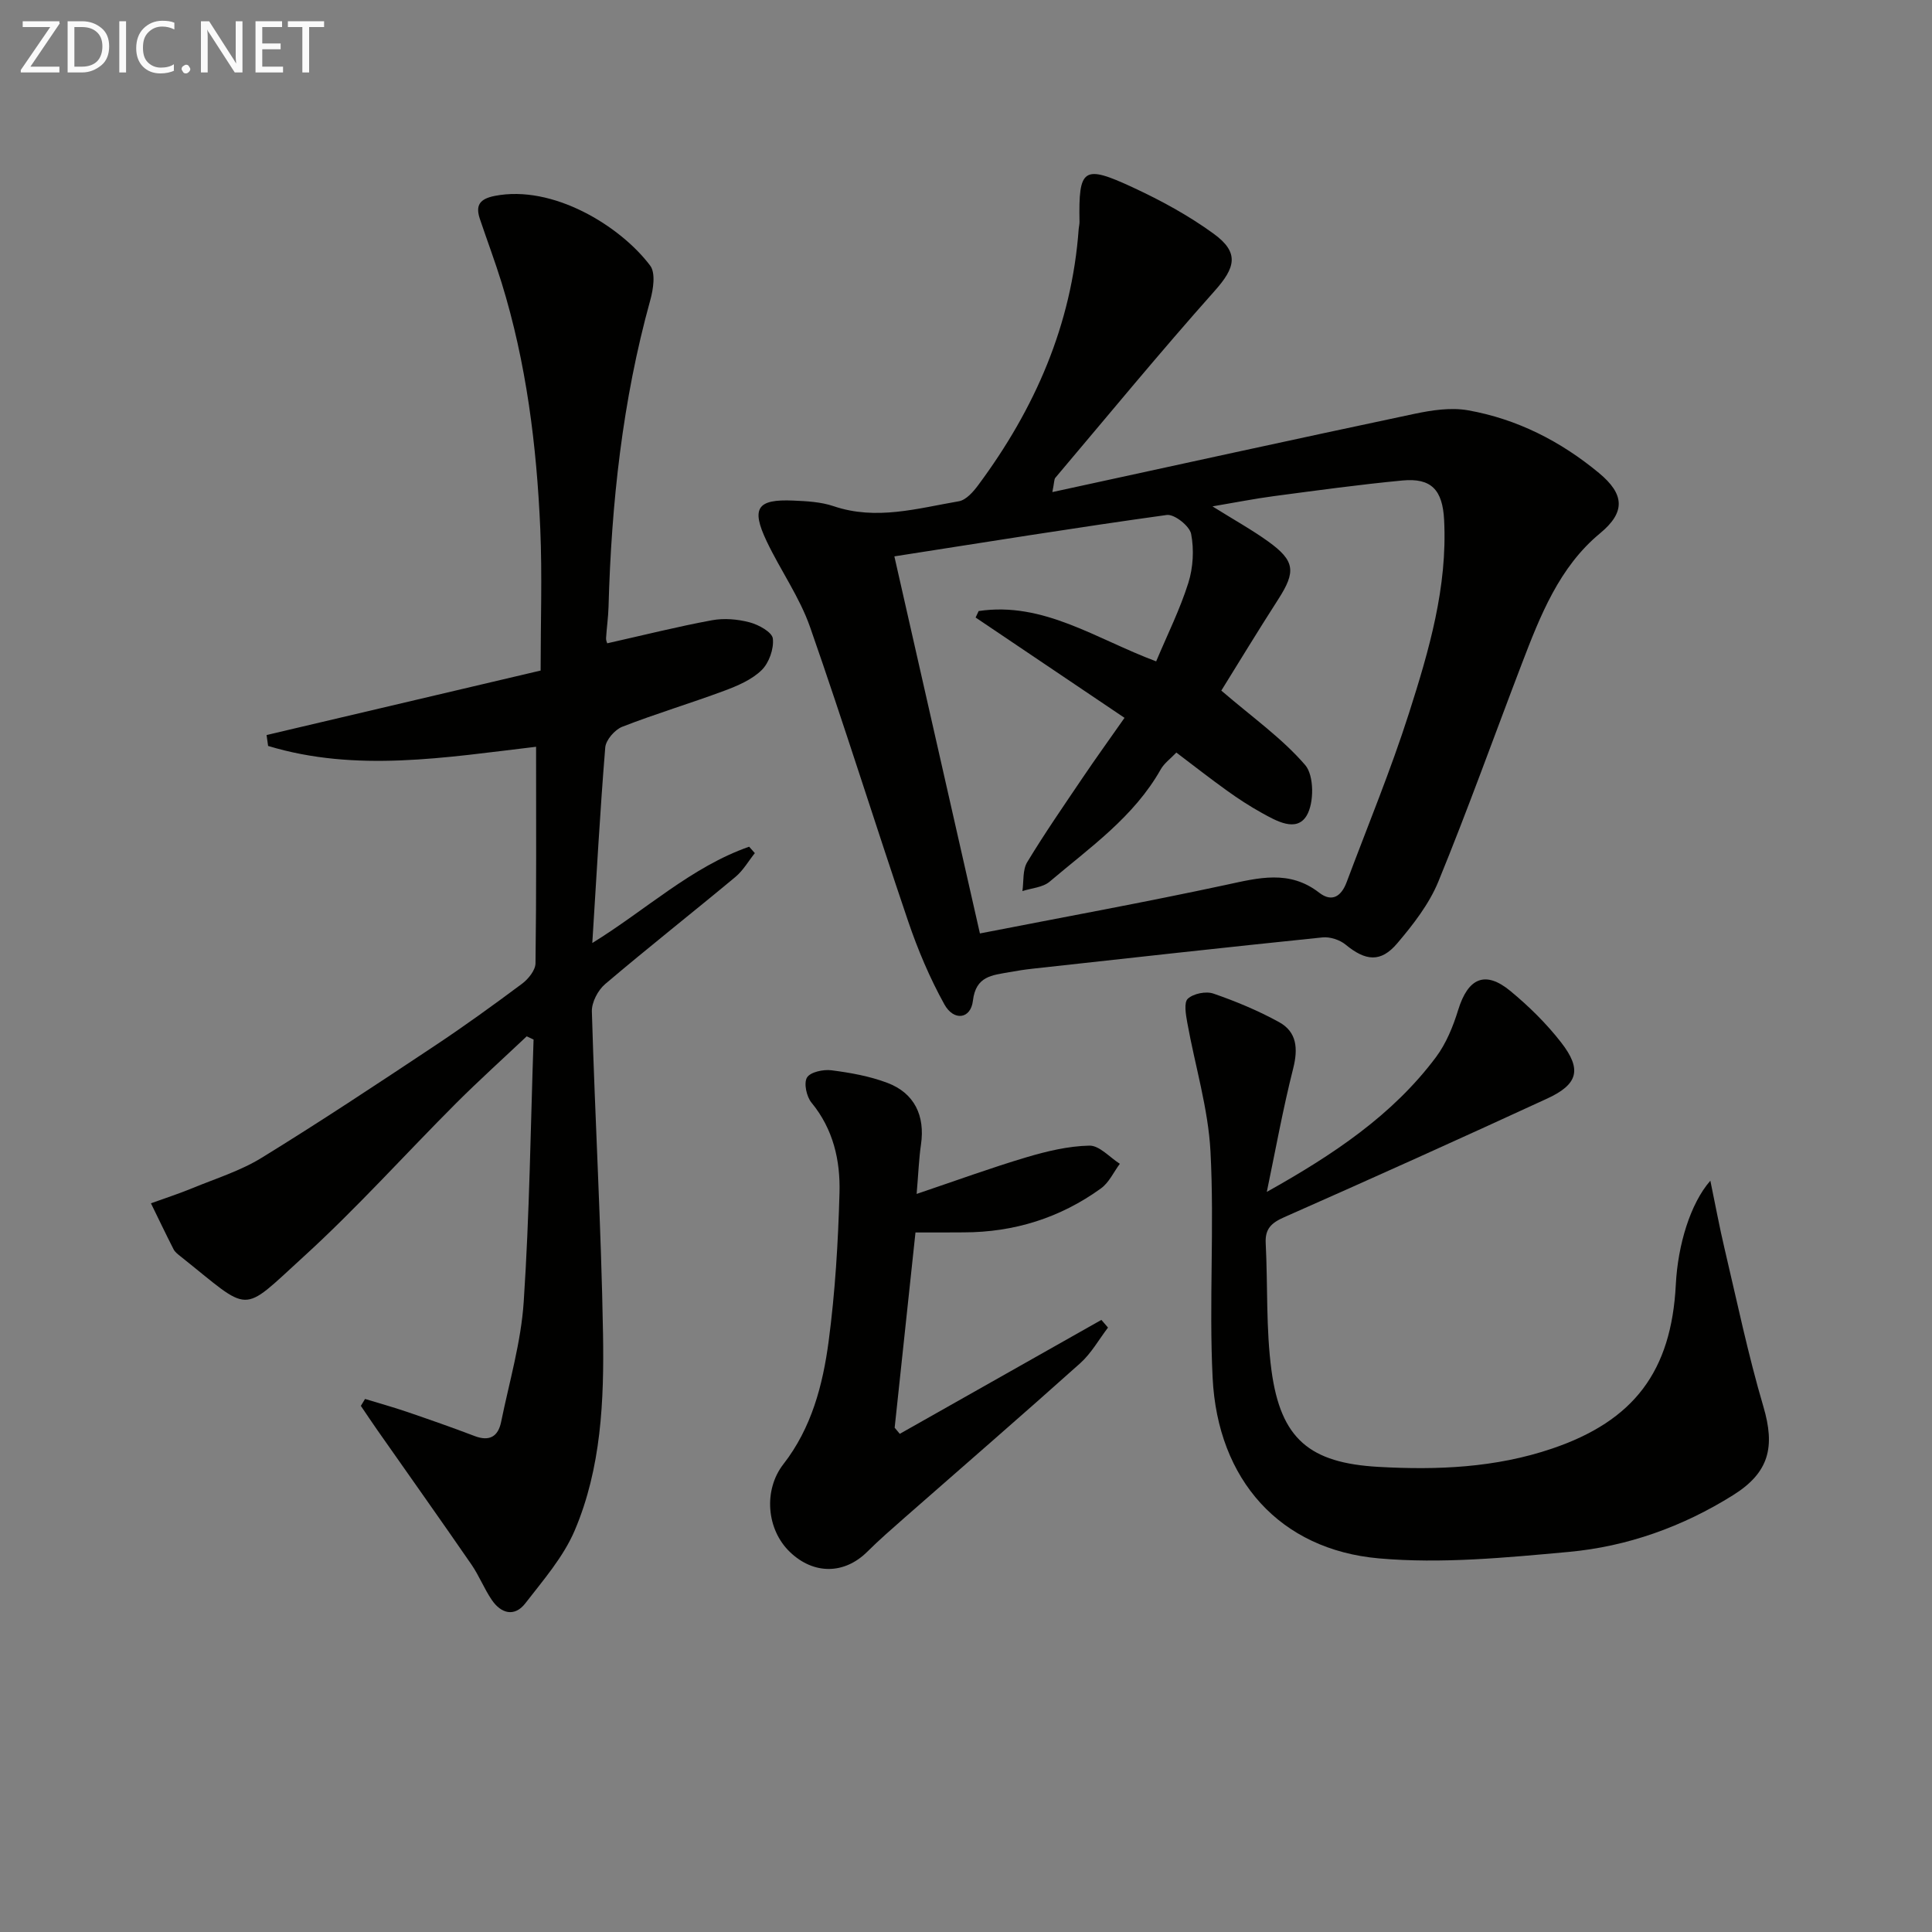 <svg enable-background="new 0 0 400 400" viewBox="0 0 400 400" xmlns="http://www.w3.org/2000/svg"><rect x="0" y="0" width="400" height="400" fill="#808080" stroke="none"/><path d="m217.88 101.88c25.45-5.53 50.19-10.96 74.96-16.2 3.61-.76 7.55-1.36 11.11-.73 10.14 1.8 19.16 6.4 27.09 12.97 5.3 4.39 5.55 8.1.24 12.49-8.46 6.98-12.41 17.1-16.23 27.08-5.74 15.01-11.16 30.16-17.25 45.02-1.91 4.66-5.21 8.9-8.51 12.79-3.42 4.04-6.57 3.67-10.69.28-1.21-1-3.24-1.66-4.79-1.5-19.99 2.05-39.97 4.27-59.95 6.47-1.65.18-3.29.43-4.92.73-3.5.65-6.91.76-7.51 5.92-.44 3.78-3.95 4.28-5.91.74-3.02-5.45-5.49-11.3-7.5-17.21-6.88-20.26-13.24-40.7-20.3-60.89-2.17-6.21-6.14-11.78-8.99-17.78-3.26-6.86-1.98-8.75 5.51-8.42 2.8.12 5.73.27 8.35 1.16 8.82 2.99 17.37.45 25.94-1.02 1.49-.26 2.98-1.96 4-3.34 11.72-15.78 19.37-33.2 20.8-53.03.04-.5.18-.99.17-1.48-.21-11.1.77-11.9 11.02-7.14 5.84 2.71 11.6 5.84 16.78 9.62 5.34 3.89 4.49 6.99.18 11.82-11.27 12.65-22.04 25.75-32.99 38.7-.26.32-.2.92-.61 2.95zm21.49 35.05c2.33-5.54 4.93-10.75 6.66-16.24 1-3.17 1.21-6.9.58-10.15-.32-1.64-3.48-4.14-5.04-3.92-18.72 2.59-37.38 5.61-56.4 8.57 5.93 26.13 11.73 51.74 17.71 78.07 17.42-3.4 34.22-6.46 50.91-10.05 6.77-1.46 13.16-3.18 19.33 1.61 2.73 2.11 4.63.65 5.69-2.18 4.36-11.65 9.13-23.16 12.91-35 4.14-12.96 7.98-26.09 7.27-39.99-.32-6.22-2.64-8.74-8.64-8.17-8.92.85-17.8 2.07-26.69 3.25-3.93.52-7.82 1.3-12.63 2.11 4.54 2.84 8.18 4.85 11.54 7.27 5.56 4 5.76 6.24 2.09 11.95-4.26 6.62-8.34 13.35-11.8 18.92 6.44 5.54 12.6 9.88 17.37 15.42 1.85 2.15 1.87 7.84.3 10.46-2.12 3.53-6.28 1.11-9.33-.58-2.47-1.37-4.85-2.92-7.14-4.57-3.5-2.51-6.89-5.16-10.51-7.9-1.23 1.29-2.51 2.21-3.22 3.46-5.56 9.87-14.69 16.2-23.03 23.28-1.41 1.19-3.72 1.32-5.62 1.94.29-2.01.02-4.37.98-5.97 3.61-5.97 7.59-11.72 11.5-17.51 2.67-3.96 5.47-7.83 8.66-12.39-10.64-7.17-20.73-13.97-30.83-20.77.21-.45.42-.89.63-1.34 13.4-2 24.25 5.75 36.75 10.42z" fill="#010100"/><path d="m125.72 133.19c7.53-1.69 14.56-3.46 21.66-4.77 2.52-.47 5.34-.23 7.83.43 1.86.49 4.65 2.03 4.8 3.36.24 2.12-.79 5.04-2.33 6.54-2.04 1.99-4.98 3.24-7.74 4.27-6.99 2.6-14.16 4.74-21.11 7.45-1.54.6-3.39 2.73-3.52 4.28-1.08 13.23-1.8 26.49-2.68 40.49 11.14-6.87 20.49-15.74 32.47-19.94.39.44.79.88 1.18 1.33-1.33 1.66-2.42 3.6-4.02 4.93-8.95 7.45-18.11 14.65-26.98 22.19-1.49 1.27-2.8 3.78-2.74 5.68.65 22.27 1.93 44.52 2.31 66.78.23 13.77-.37 27.74-5.86 40.65-2.34 5.49-6.5 10.27-10.22 15.08-2.23 2.89-5.02 2.15-6.95-.69-1.58-2.32-2.62-5.02-4.22-7.34-6.41-9.3-12.95-18.51-19.43-27.76-1.18-1.68-2.31-3.39-3.46-5.08.29-.48.58-.95.87-1.43 2.88.88 5.78 1.68 8.62 2.65 4.71 1.61 9.41 3.25 14.05 5.02 3.08 1.18 4.88.12 5.5-2.91 1.69-8.28 4.13-16.53 4.68-24.89 1.2-18.06 1.42-36.18 2.04-54.28-.47-.22-.95-.45-1.42-.67-4.87 4.6-9.85 9.09-14.59 13.82-10.59 10.6-20.62 21.8-31.68 31.87-13.19 12.02-10.6 11.64-25.45-.17-.52-.41-1.1-.86-1.39-1.42-1.61-3.15-3.13-6.35-4.69-9.53 2.87-1.04 5.78-1.98 8.6-3.14 4.82-1.99 9.92-3.57 14.32-6.28 12.04-7.4 23.83-15.22 35.61-23.04 6.24-4.14 12.31-8.53 18.32-13.01 1.29-.97 2.75-2.78 2.77-4.22.2-14.81.12-29.62.12-44.83-18.75 2.21-37.23 5.36-55.48-.17-.11-.75-.21-1.51-.32-2.26 19.07-4.49 38.14-8.98 56.74-13.35 0-10.08.34-19.7-.07-29.3-.75-17.29-2.88-34.41-8.02-51.03-1.37-4.43-3.01-8.78-4.49-13.18-.96-2.85 0-4.15 3.08-4.76 12.04-2.37 26 6.22 32.18 14.43 1.16 1.54.65 4.89.02 7.16-5.76 20.79-8.05 42.03-8.64 63.51-.06 2.15-.38 4.29-.51 6.44-.04.49.21.97.24 1.09z" fill="#010100"/><path d="m262.28 246.77c13.68-7.66 26.02-15.85 35.03-27.91 2.11-2.83 3.54-6.35 4.59-9.76 2.04-6.63 5.6-8.24 10.84-3.9 3.82 3.16 7.44 6.72 10.47 10.62 4.34 5.58 3.54 8.66-2.87 11.62-18.09 8.34-36.25 16.52-54.46 24.57-2.63 1.16-3.99 2.38-3.83 5.38.45 8.79.03 17.68 1.2 26.37 1.92 14.21 7.95 19.13 22.12 19.94 12.2.69 24.24.19 35.96-3.78 16.95-5.75 24.71-15.98 25.63-33.96.42-8.24 3.01-16.78 7.15-21.51 1.08 5.2 1.89 9.62 2.92 13.98 2.59 10.96 4.88 22.01 8.06 32.79 2.46 8.34 1.22 13.64-6.25 18.32-10.45 6.55-21.92 10.66-34.09 11.77-13.03 1.19-26.29 2.48-39.23 1.34-20.53-1.8-33.42-16.27-34.46-37.4-.77-15.57.38-31.24-.44-46.81-.47-8.97-3.21-17.81-4.81-26.73-.3-1.66-.73-4.17.12-4.94 1.17-1.07 3.76-1.59 5.29-1.06 4.66 1.61 9.28 3.53 13.6 5.91 3.69 2.03 3.95 5.47 2.93 9.55-2.14 8.45-3.69 17.06-5.47 25.6z" fill="#010100"/><path d="m189.54 255.17c-1.47 13.82-2.89 27.12-4.31 40.42.35.42.71.85 1.06 1.27 13.91-7.86 27.83-15.73 41.74-23.59.46.53.92 1.06 1.37 1.59-1.89 2.48-3.46 5.32-5.74 7.37-12.02 10.76-24.22 21.32-36.34 31.96-2.62 2.31-5.27 4.6-7.74 7.06-4.73 4.71-11.07 4.81-16 .11-4.91-4.67-5.55-12.88-1.38-18.23 5.82-7.48 8.16-16.38 9.36-25.42 1.35-10.18 1.97-20.5 2.25-30.78.18-6.67-1.28-13.15-5.8-18.64-1.03-1.25-1.63-4.03-.93-5.2.69-1.14 3.37-1.71 5.05-1.5 3.91.5 7.9 1.21 11.58 2.6 5.63 2.12 7.84 6.83 6.97 12.77-.43 2.93-.53 5.9-.9 10.23 8.14-2.75 15.36-5.39 22.7-7.58 4.24-1.26 8.69-2.33 13.07-2.42 2.08-.04 4.2 2.43 6.3 3.76-1.28 1.72-2.24 3.89-3.9 5.09-8.45 6.11-17.99 9.1-28.44 9.11-3.15.03-6.3.02-9.97.02z" fill="#010100"/><g fill="#fafafa"><path d="m12.4 4.8-6.1 9h6v1.2h-8v-.5l6.1-8.9h-5.7v-1.2h7.6v.4z"/><path d="m14 15v-10.6h3c1.6 0 2.9.5 4 1.4s1.6 2.2 1.6 3.8-.5 3-1.6 3.9-2.4 1.5-4 1.5zm1.4-9.4v8.2h1.6c1.3 0 2.4-.4 3.1-1.1s1.1-1.8 1.1-3.1-.4-2.3-1.2-3-1.8-1-3.1-1z"/><path d="m26.1 4.4v10.6h-1.4v-10.6z"/><path d="m36.1 14.6c-.8.4-1.8.6-2.9.6-1.5 0-2.7-.5-3.6-1.4s-1.4-2.2-1.4-3.8c0-1.7.5-3.1 1.5-4.1s2.3-1.6 3.9-1.6c1 0 1.8.1 2.5.4v1.4c-.8-.4-1.6-.6-2.5-.6-1.2 0-2.1.4-2.9 1.2s-1.1 1.8-1.1 3.2c0 1.3.3 2.3 1 3s1.6 1.1 2.7 1.1c1 0 2-.2 2.7-.7v1.3z"/><path d="m37.6 14.3c0-.2.1-.5.3-.6s.4-.3.6-.3c.3 0 .5.1.6.3s.3.4.3.6-.1.4-.3.6-.4.3-.6.3c-.3 0-.5-.1-.6-.3s-.3-.4-.3-.6z"/><path d="m50.2 15h-1.6l-5.3-8.2c-.2-.2-.3-.5-.4-.7 0 .2.1.7.1 1.5v7.4h-1.4v-10.6h1.7l5.2 8.1c.2.4.4.6.4.7 0-.3-.1-.8-.1-1.5v-7.3h1.4z"/><path d="m58.6 15h-5.7v-10.6h5.5v1.2h-4.1v3.4h3.8v1.2h-3.8v3.6h4.3z"/><path d="m67.1 5.6h-3.1v9.4h-1.4v-9.4h-3v-1.2h7.5z"/></g></svg>
